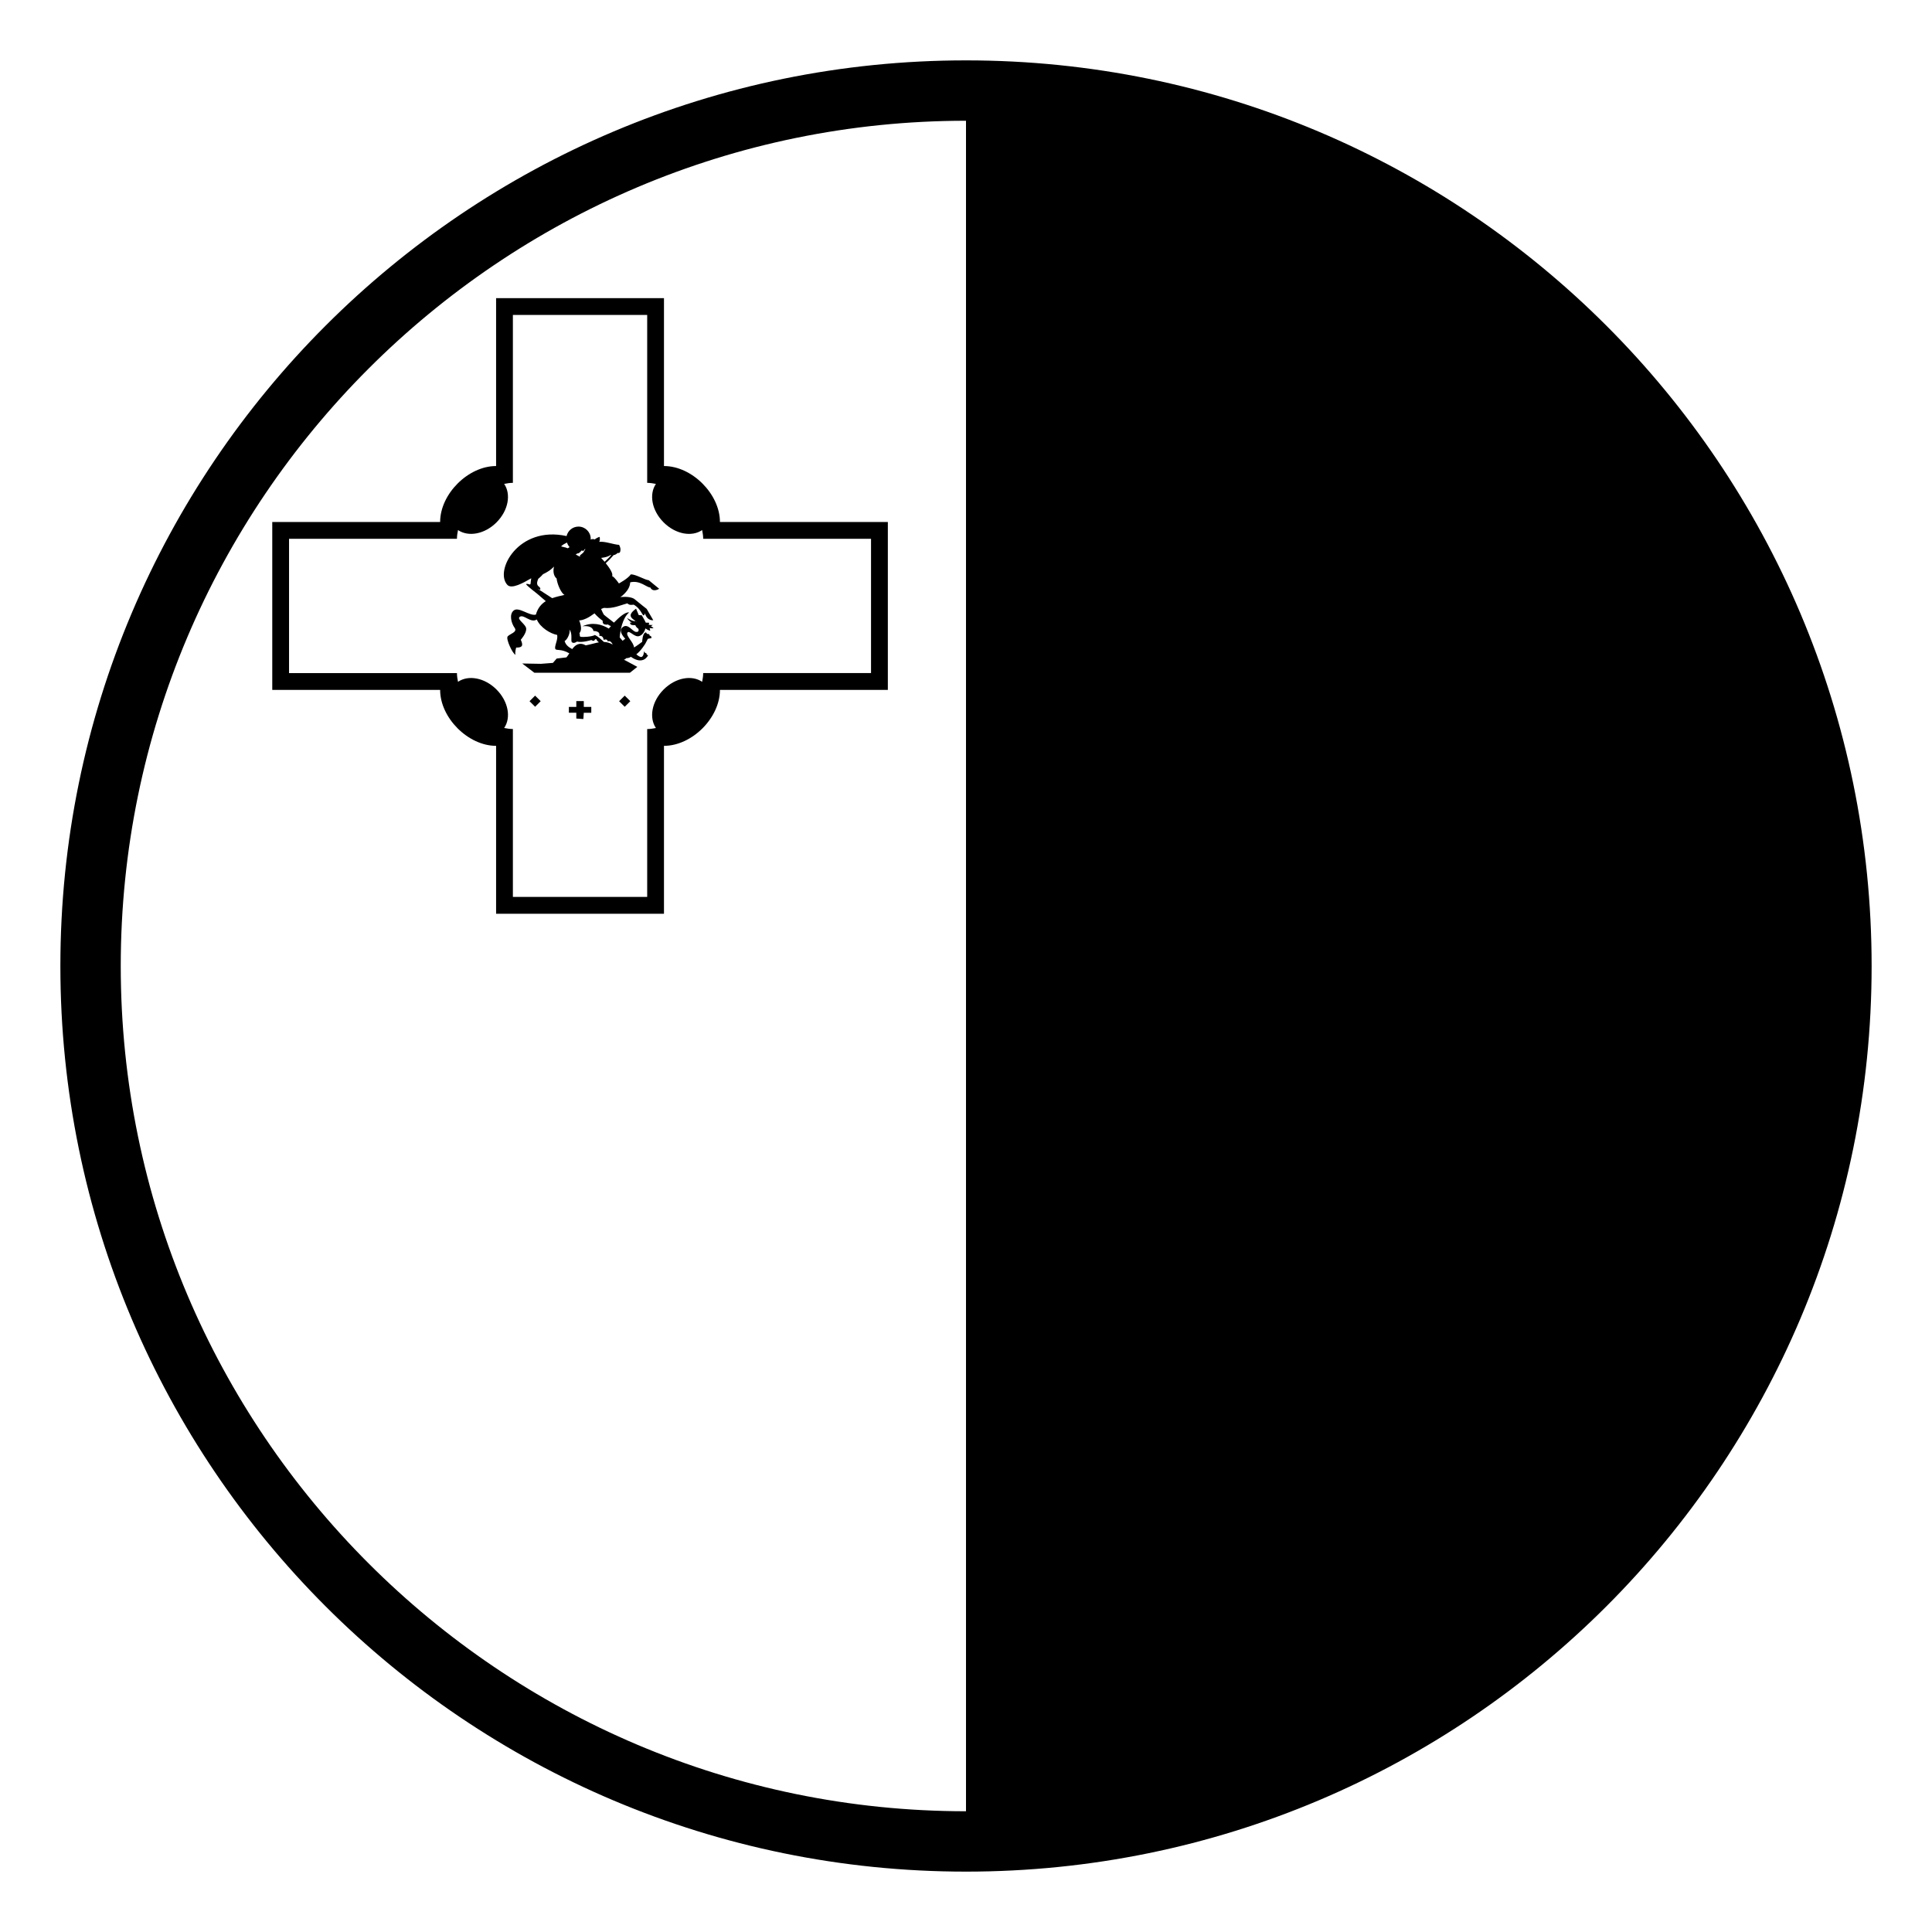 <svg xmlns="http://www.w3.org/2000/svg" viewBox="0 0 64 64" enable-background="new 0 0 64 64"><path d="m23.849 17.292c0-.927-.927-1.854-1.854-1.854v-5.562h-5.561v5.562c-.926 0-1.854.927-1.854 1.854h-5.561v5.562h5.561c0 .926.928 1.853 1.854 1.853v5.562h5.561v-5.562c.928 0 1.854-.927 1.854-1.853h5.562v-5.562h-5.562m5.005 5.004h-5.56c0 .097-.016.194-.035.29-.34-.233-.878-.142-1.275.255s-.488.935-.256 1.275c-.096.019-.192.035-.289.035v5.561h-4.449v-5.562c-.097 0-.193-.016-.289-.035.233-.34.142-.878-.254-1.274-.396-.396-.934-.488-1.275-.255-.019-.096-.035-.192-.035-.289h-5.562v-4.449h5.562c0-.097.016-.193.035-.289.341.232.879.142 1.275-.254.396-.397.487-.936.254-1.275.096-.02.192-.035.289-.035v-5.562h4.449v5.562c.097 0 .193.016.289.035-.232.34-.141.878.256 1.275s.935.487 1.275.254c.019.096.035.192.035.289h5.56v4.448"/><path transform="matrix(-.709-.705.705-.709 13.925 52.194)" d="m17.601 23.093h.261v.261h-.261z"/><path transform="matrix(-.708-.706.706-.708 18.953 54.284)" d="m20.568 23.093h.261v.262h-.261z"/><path d="m19.339 23.224h-.248v.193h-.246v.193h.246v.193l.233.016.015-.208h.248v-.194h-.248z"/><path d="m20.898 19.026c-.098.144-.396.302-.396.302s-.134-.203-.225-.245c.042-.084-.094-.281-.211-.426.111-.1.2-.197.26-.268.061-.009.099-.039.132-.071 0 0 .076.017.088-.05.013-.066.018-.109-.037-.219-.188-.01-.46-.122-.659-.1.04-.066.012-.165.012-.165s-.078.021-.165.087c-.054-.032-.127.001-.127.001l-.005.013c0-.013.003-.025.003-.038 0-.223-.182-.403-.405-.403-.192 0-.353.134-.394.314-1.607-.354-2.398 1.16-1.96 1.619.142.148.53-.07.789-.221-.018.099-.021.178-.021.178s-.008.012-.018.03c-.048-.016-.114-.032-.128-.015-.02.027.364.32.364.32l.285.245c-.147.091-.267.228-.328.446h-.001c-.205.055-.56-.265-.727-.142-.167.123-.088.426.022.577.108.147-.158.2-.229.287-.069.083.175.595.261.608-.031-.063.021-.239.021-.239s.15.011.187-.054c.038-.064-.035-.204-.035-.204s.183-.203.181-.359c-.002-.157-.334-.323-.211-.403.133-.088.362.222.561.09.117.272.456.472.672.511.043.146-.099.375-.058.463.034.069.185-.014.463.147-.033.052-.063.1-.096.135l-.322.038-.125.144-.396.031-.621-.011.402.306h3.166l.245-.194-.408-.22-.039-.013c.045-.014.083-.056.083-.056s.104.001.148-.046c.422.298.572-.048.572-.048s-.061-.015-.057-.075c-.045.021-.076-.063-.076-.063s-.007.196-.1.194c-.042-.001-.103-.043-.156-.089.156-.115.3-.356.3-.356l.082-.157.12-.025c0 0 .007-.079-.058-.076-.001-.047-.042-.072-.1-.063.012-.028-.031-.05-.031-.05-.113.028-.119.313-.119.313s-.198.15-.271.188c-.002-.163-.275-.384-.219-.489.057-.104.234.162.389.112.107-.033.176-.14.211-.255.066.056.154.078.154.078s.004-.043-.021-.094c.041.022.134.006.134.006s-.05-.053-.09-.057c.021-.013.065-.047.065-.047s-.113.006-.144-.013c.029-.014.02-.06.02-.06s-.054-.006-.108-.004c-.05-.106-.134-.244-.134-.244l-.1-.006-.088-.213c0 0-.184.12-.181.226.002.079.11.149.164.179-.071.037-.287-.098-.287-.098s.062.095.16.159c-.018 0-.037-.002-.056-.008-.009.106.125.086.175.088.025.077.1.119.1.119s.048.117-.075.105c-.121-.01-.266-.292-.438-.162-.185.137.081.389.081.389s-.039.02-.089.067c-.023-.03-.057-.069-.097-.113.017-.208.083-.631.311-.825-.118-.03-.34.17-.501.336-.119-.095-.284-.216-.338-.267-.024-.045-.056-.109-.088-.183.03-.014.061-.028.093-.038.304.033.557-.092.772-.15.077.062.121.055.213.043.298.159.3.5.375.289.076.26.275.226.275.226l-.219-.376c0 0-.246-.191-.414-.332-.162-.098-.458-.057-.458-.057s.317-.202.327-.489c.323-.081.557.179.665.169.089.179.295.044.295.044s-.173-.143-.345-.283c-.139-.014-.421-.195-.593-.195m.175 1.569l.001-.013c.007.004.013.006.013.006s-.006.003-.014.007m-1.949-2.264c.042.019.119-.061.135-.09.003-.001.005-.002.009-.003.039.013.074.012.081-.01.002-.005.004-.014.006-.025.014-.007.027-.014.039-.021l-.071.124-.11.091-.001.045-.004-.001-.138-.073c-.002.001.035-.015.054-.037m-.342-.359c.017.058.048.108.086.152-.025.018-.058.038-.058.038s-.015-.006-.042-.013c-.02-.011-.041-.017-.064-.019-.036-.01-.076-.019-.117-.029.039-.049.118-.09.195-.129m-.49 1.843l-.397-.257-.093-.057c.018.003.075.042.091.03.019-.015-.004-.06-.015-.077-.009-.016-.069-.033-.083-.107-.015-.074.038-.176.038-.176s.082-.065.155-.15c.25-.116.356-.246.356-.246l.007.002c-.036.139-.014.306.088.387.013.165.149.493.262.542-.134.032-.276.062-.409.109m1.114 1.563c-.215-.116-.348-.014-.451.124-.114-.063-.211-.127-.252-.268.104-.048.203-.307.156-.385.125.155.031.383.09.429.067.052.163-.025.163-.025.171.045.477-.051.477-.051.134.076.081-.036.163-.031.02.05.052.083.089.106-.127.023-.266.068-.435.101m.558-.815c-.002.029-.003.063.024.098.025.034.146.04.152.021.016.024.055.043.098.058-.032.036-.056.063-.071.082-.236-.142-.54-.225-.873-.076.356-.039.364.157.364.157s.241-.011.194.163c.14-.021.144.131.144.131s.121-.055.138.051c.079-.042.136.049.164.104-.103-.059-.197-.083-.292-.086-.074-.071-.207-.189-.298-.231-.105.062-.411.072-.465.062-.06-.01-.021-.083-.05-.125.095-.091.047-.297-.008-.421.042.001.115-.008.233-.062.101-.045.189-.11.276-.171.081.094.176.178.27.245m-.051-2.082c0 0 .209-.018.308-.094.01.001.017 0 .027.001-.053.061-.126.139-.219.222-.064-.075-.116-.129-.116-.129"/><path d="M32,2C15.432,2,2,15.432,2,32s13.432,30,30,30s30-13.432,30-30S48.568,2,32,2z M4,32C4,16.561,16.561,4,32,4v56
		C16.561,60,4,47.439,4,32z"/></svg>